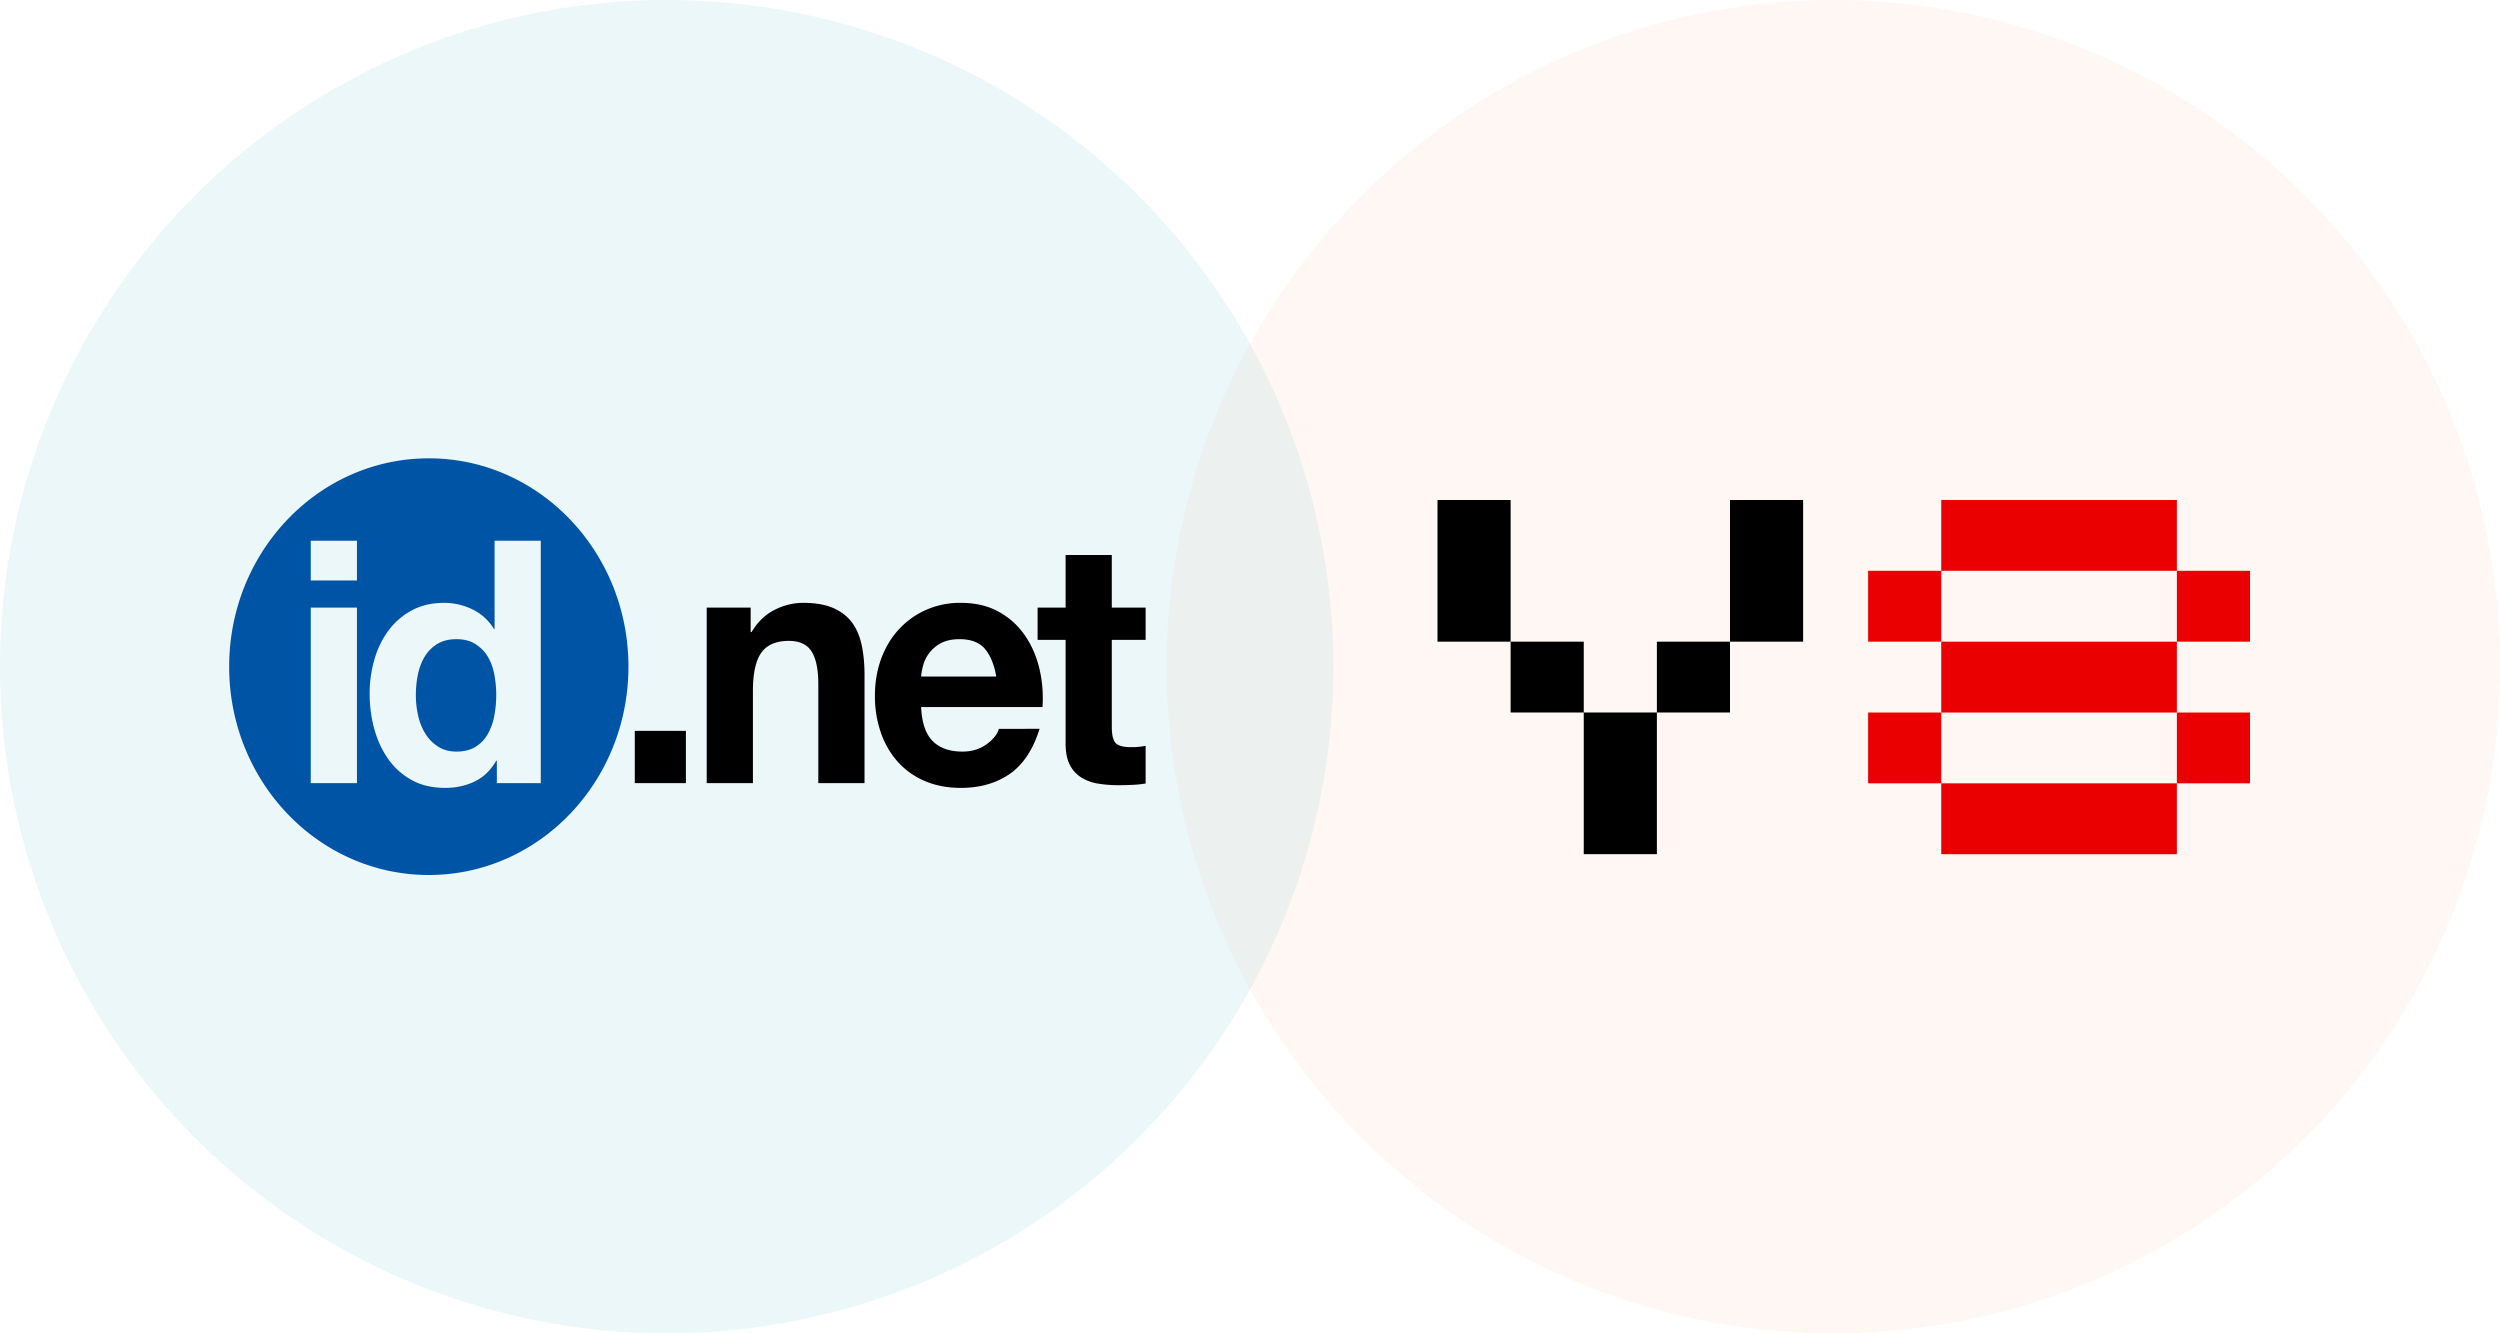 <svg width="120" height="64" xmlns="http://www.w3.org/2000/svg"><g fill="none" fill-rule="evenodd"><circle fill="#57B9CD" opacity=".12" cx="32" cy="32" r="32"/><circle fill="#F5BB96" opacity=".12" cx="88" cy="32" r="32"/><path d="M20.583 22c5.29 0 9.582 4.477 9.582 10s-4.291 10-9.582 10C15.29 42 11 37.523 11 32s4.29-10 9.583-10zm5.374 3.955H23.74v4.237h-.032a2.407 2.407 0 00-1.022-.937 3.068 3.068 0 00-1.367-.318c-.593 0-1.114.121-1.562.366-.448.245-.82.568-1.116.97a4.324 4.324 0 00-.672 1.394 5.872 5.872 0 00-.226 1.637c0 .587.074 1.153.226 1.696.15.543.375 1.024.672 1.442.297.419.671.753 1.125 1.003.451.25.986.374 1.6.374.52 0 .994-.103 1.422-.309.427-.207.77-.538 1.03-.994h.031v1.075h2.108V25.955zm-8.823 3.21h-2.218v8.426h2.218v-8.426zm4.779 1.515c.353 0 .652.077.898.23.244.152.442.348.593.593.15.245.258.53.32.856a5.318 5.318 0 010 2.005 2.808 2.808 0 01-.312.873 1.698 1.698 0 01-.586.61c-.244.152-.549.229-.913.229-.345 0-.639-.079-.883-.238a1.975 1.975 0 01-.61-.618 2.76 2.76 0 01-.35-.872 4.459 4.459 0 01-.109-.979c0-.346.033-.681.1-1.002.069-.32.178-.605.329-.856.152-.25.352-.45.602-.602.25-.152.555-.229.92-.229zm-4.78-4.725h-2.217v1.906h2.218v-1.906z" fill="#0054A6"/><path fill="#000" d="M30.47 37.591h2.453v-2.51H30.47zM33.922 29.165h2.11v1.174h.045c.282-.478.646-.832 1.094-1.06a2.987 2.987 0 011.374-.342c.594 0 1.08.084 1.46.252.381.17.68.402.899.702.218.298.371.662.46 1.09.09.431.133.905.133 1.427v5.183h-2.218v-4.759c0-.695-.107-1.215-.32-1.557-.213-.342-.58-.513-1.101-.513-.603 0-1.04.189-1.311.562-.271.375-.407.991-.407 1.85v4.417h-2.218v-8.426M47.821 32.474c-.104-.588-.288-1.032-.553-1.337-.265-.304-.67-.457-1.211-.457-.353 0-.648.064-.882.187a1.713 1.713 0 00-.859 1.053c-.058.206-.09.39-.102.554h3.607zm-3.607 1.466c.032.74.213 1.28.547 1.622.334.343.812.514 1.437.514.448 0 .832-.117 1.156-.35.322-.234.52-.482.592-.742H49.9c-.313.999-.791 1.721-1.436 2.167-.646.445-1.428.668-2.344.668-.636 0-1.207-.108-1.717-.326a3.653 3.653 0 01-1.297-.912 4.103 4.103 0 01-.82-1.402 5.327 5.327 0 01-.289-1.793c0-.63.1-1.216.297-1.76.199-.543.48-1.012.844-1.41a3.97 3.97 0 011.304-.937 4.025 4.025 0 011.678-.342c.688 0 1.286.138 1.797.415.509.277.929.65 1.257 1.117.328.468.565 1 .71 1.597.146.598.198 1.222.157 1.874h-5.826zM53.366 29.165h1.624v1.548h-1.624v4.173c0 .39.063.651.187.782.126.13.375.196.75.196.25 0 .48-.022.687-.066v1.81a5.212 5.212 0 01-.624.065c-.23.01-.453.016-.672.016a6.13 6.13 0 01-.977-.074 2.148 2.148 0 01-.81-.293 1.549 1.549 0 01-.557-.61c-.134-.261-.201-.604-.201-1.028v-4.971h-1.344v-1.548h1.344V26.64h2.217v2.526"/><g><path d="M83.04 24h3.51v6.8h-3.51V24zm-3.51 6.8h3.51v3.4h-3.51v-3.4zm-7.02 0h3.51v3.4h-3.51v-3.4zm3.51 3.4h3.51V41h-3.51v-6.8zM69 24h3.51v6.8H69V24z" fill="#000"/><path d="M93.18 24h11.31v3.4H93.18V24zm11.31 3.4H108v3.4h-3.51v-3.4zm-14.82 0h3.51v3.4h-3.51v-3.4zm0 6.8h3.51v3.4h-3.51v-3.4zm3.51-3.4h11.31v3.4H93.18v-3.4zm0 6.8h11.31V41H93.18v-3.4zm11.31-3.4H108v3.4h-3.51v-3.4z" fill="#EA0000"/></g></g></svg>